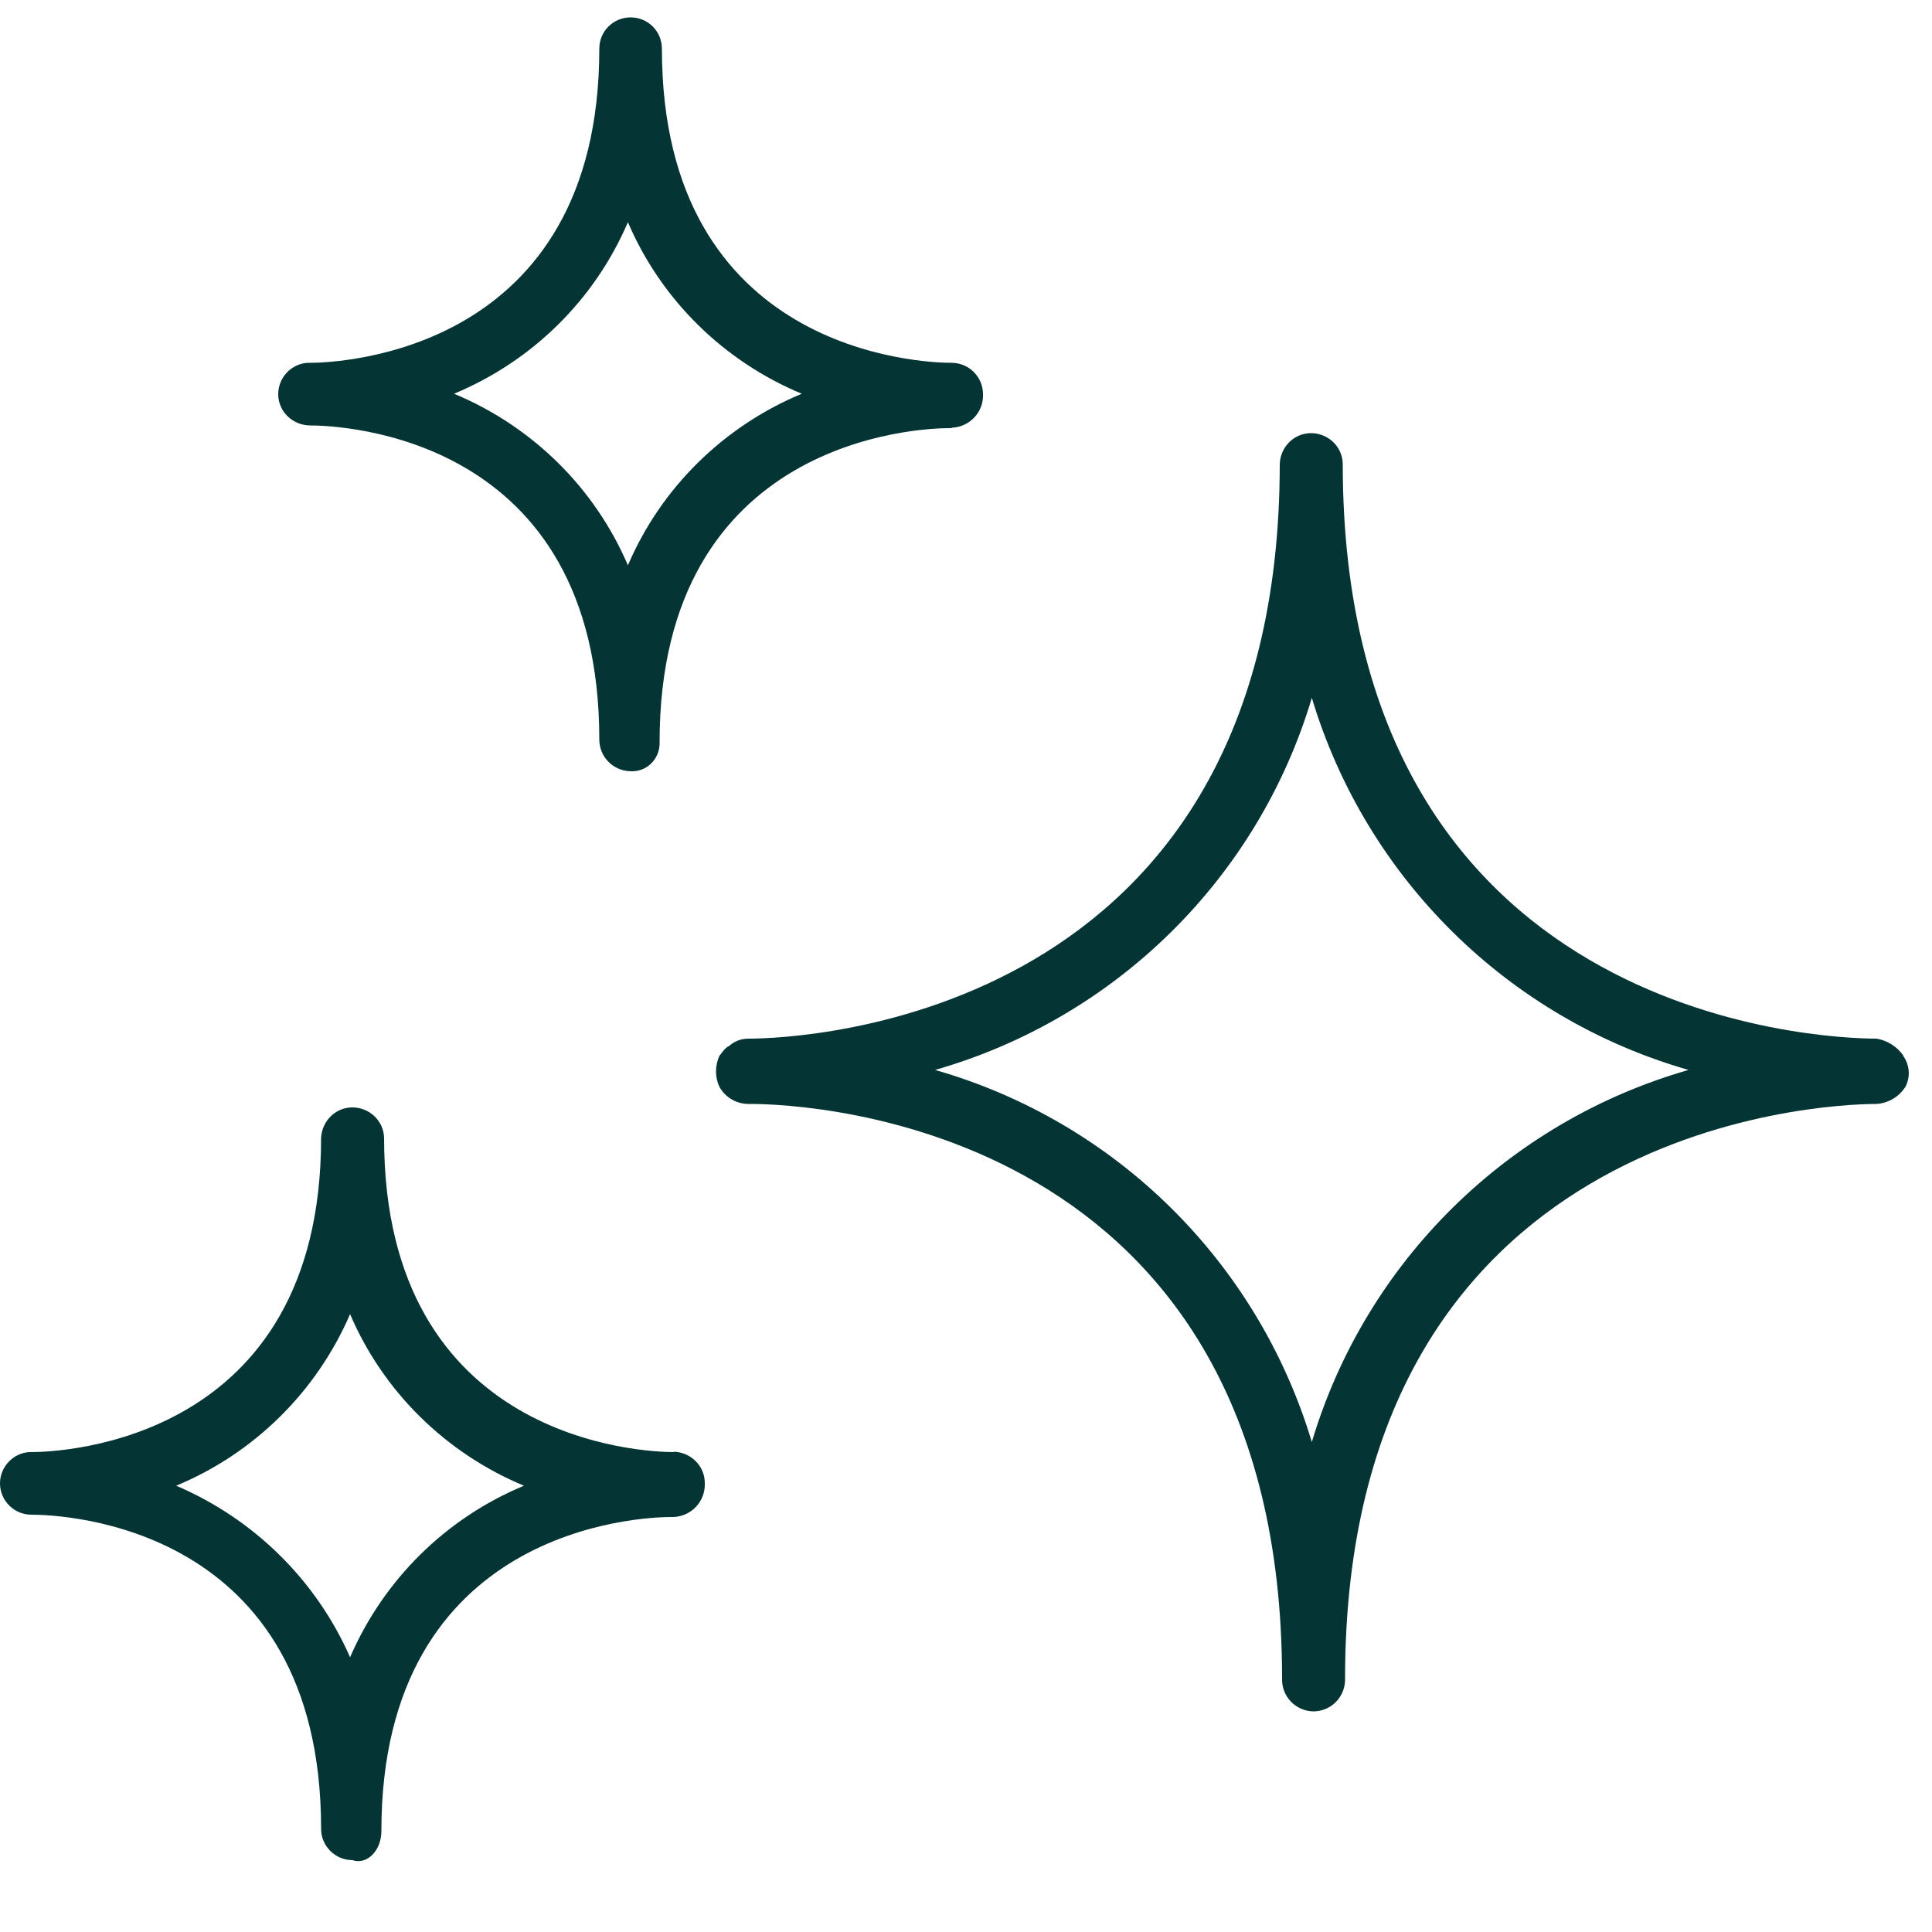 <svg viewBox="0 0 50 50" xmlns="http://www.w3.org/2000/svg" id="Ebene_1"><defs><style>.cls-1{fill:#043433;stroke-width:0px;}</style></defs><path d="M49.26,27.32c-.16-.23-.41-.39-.69-.44-1.44,0-13.82-.5-13.82-14.88-.01-.45-.39-.8-.84-.79-.43.01-.77.36-.79.79,0,14.38-12.38,14.88-13.75,14.88-.18,0-.36.06-.5.19-.13.06-.19.19-.25.25-.12.26-.12.56,0,.81.15.27.44.44.75.44h.06c1.44,0,13.75.5,13.75,14.88-.01.45.34.82.79.84.45.01.82-.34.84-.79,0-.02,0-.03,0-.05,0-14.32,12.32-14.88,13.75-14.88.31-.02.58-.18.75-.44.14-.26.11-.58-.06-.81M33.95,37.32c-1.4-4.66-5.07-8.29-9.75-9.63,4.68-1.34,8.36-4.97,9.75-9.63,1.4,4.66,5.07,8.29,9.75,9.63-4.68,1.34-8.36,4.97-9.75,9.63" class="cls-1" id="Pfad_29841"></path><path d="M24.63,11.07c.47-.02.83-.41.81-.87,0-.45-.37-.81-.81-.81-.75,0-7.5-.25-7.5-8.13,0-.45-.36-.81-.81-.81s-.81.36-.81.81c0,7.88-6.75,8.13-7.5,8.13h-.06c-.42.03-.75.39-.75.81,0,.45.37.8.81.81.81,0,7.5.25,7.5,8.13,0,.45.36.81.81.82.4.02.73-.29.75-.69,0-.02,0-.04,0-.06,0-7.88,6.75-8.13,7.5-8.13h.06ZM16.25,14.63c-.86-2.01-2.48-3.6-4.5-4.44,2.02-.84,3.64-2.43,4.5-4.44.86,2.01,2.48,3.6,4.5,4.44-2.02.84-3.64,2.43-4.5,4.44" class="cls-1" id="Pfad_29842"></path><path d="M17.44,37.58c-.75,0-7.5-.25-7.5-8.13-.01-.45-.39-.8-.84-.79-.43.01-.77.36-.79.79,0,7.88-6.75,8.13-7.5,8.13h-.06c-.42.03-.75.39-.75.81,0,.45.37.81.81.81.81,0,7.5.25,7.5,8.13,0,.45.37.81.81.81.38.13.75-.25.75-.75,0-7.88,6.75-8.13,7.5-8.13h.06c.47-.02.83-.41.81-.88,0-.45-.37-.8-.81-.81M9.06,42.89c-.88-2-2.49-3.58-4.5-4.44,2.02-.84,3.63-2.43,4.5-4.44.86,2.01,2.48,3.6,4.5,4.44-2.02.84-3.63,2.43-4.5,4.44" class="cls-1" id="Pfad_29843"></path></svg>